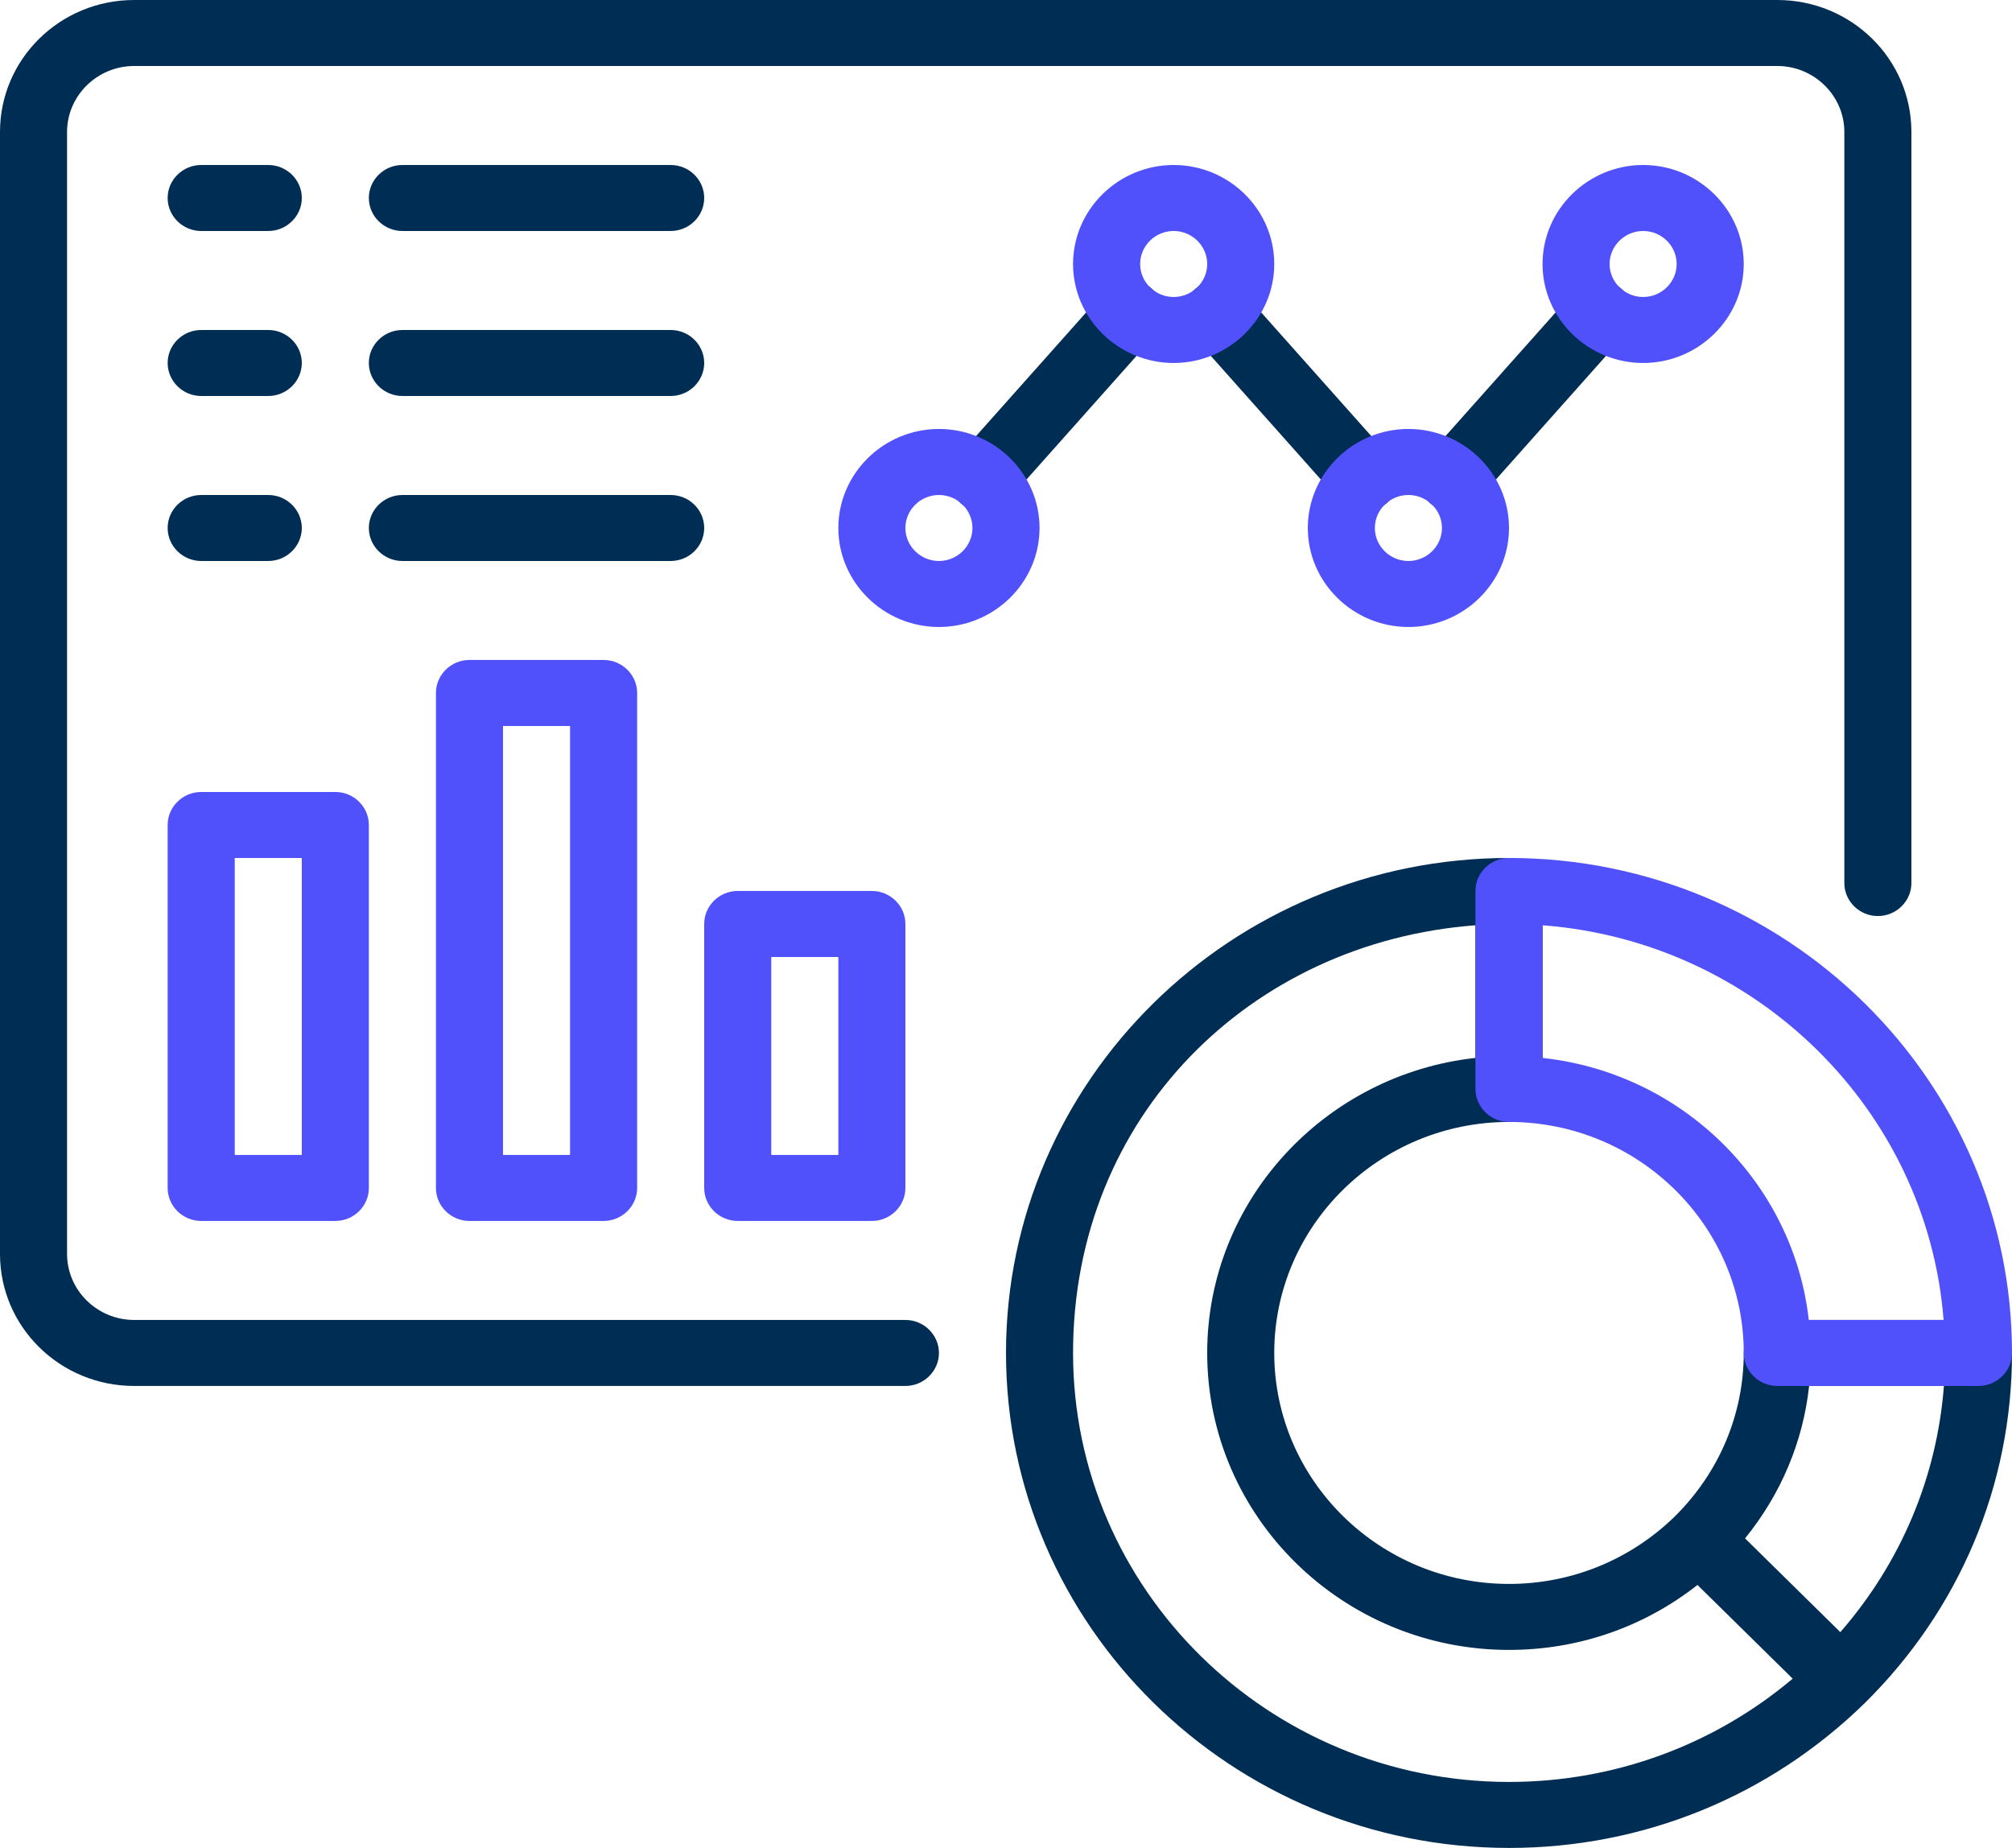 <svg width="49" height="45" viewBox="0 0 49 45" fill="none" xmlns="http://www.w3.org/2000/svg">
<g clip-path="url(#clip0_1_747)">
<path d="M22.05 33.75H3.267C1.462 33.75 0 32.312 0 30.536V3.214C0 1.438 1.462 0 3.267 0H43.283C45.088 0 46.55 1.438 46.55 3.214V21.504C46.55 21.945 46.182 22.307 45.733 22.307C45.284 22.307 44.917 21.945 44.917 21.504V3.214C44.917 2.33 44.182 1.607 43.283 1.607H3.267C2.368 1.607 1.633 2.33 1.633 3.214V30.536C1.633 31.42 2.368 32.143 3.267 32.143H22.05C22.499 32.143 22.867 32.505 22.867 32.946C22.867 33.388 22.499 33.75 22.05 33.75Z" fill="#002D53"/>
<path d="M49 32.946C49 32.504 48.633 32.143 48.183 32.143H43.283C42.834 32.143 42.467 32.504 42.467 32.946C42.467 34.441 41.87 35.855 40.792 36.924C39.706 37.985 38.269 38.571 36.75 38.571C33.598 38.571 31.033 36.048 31.033 32.946C31.033 29.845 33.598 27.321 36.75 27.321C37.199 27.321 37.567 26.96 37.567 26.518V21.696C37.567 21.254 37.199 20.893 36.75 20.893C29.996 20.893 24.5 26.301 24.5 32.946C24.5 39.592 29.996 45 36.75 45C40.017 45 43.087 43.746 45.415 41.472C47.726 39.19 49 36.161 49 32.946ZM44.059 33.75H47.342C47.171 35.968 46.297 38.049 44.819 39.745L42.499 37.462C43.373 36.386 43.912 35.108 44.059 33.75ZM36.75 43.393C30.895 43.393 26.133 38.708 26.133 32.946C26.133 27.185 30.462 22.942 35.933 22.532V25.762C32.267 26.164 29.4 29.234 29.4 32.946C29.4 36.932 32.699 40.178 36.75 40.178C38.432 40.178 40.033 39.624 41.34 38.596L43.659 40.878C41.732 42.501 39.306 43.393 36.75 43.393Z" fill="#002D53"/>
<path d="M8.167 29.732H4.9C4.451 29.732 4.083 29.371 4.083 28.929V20.089C4.083 19.647 4.451 19.286 4.9 19.286H8.167C8.616 19.286 8.983 19.647 8.983 20.089V28.929C8.983 29.371 8.616 29.732 8.167 29.732ZM5.717 28.125H7.35V20.893H5.717V28.125Z" fill="#5151FC"/>
<path d="M14.7 29.732H11.433C10.984 29.732 10.617 29.37 10.617 28.929V16.875C10.617 16.433 10.984 16.071 11.433 16.071H14.7C15.149 16.071 15.517 16.433 15.517 16.875V28.929C15.517 29.37 15.149 29.732 14.7 29.732ZM12.25 28.125H13.883V17.679H12.25V28.125Z" fill="#5151FC"/>
<path d="M21.233 29.732H17.967C17.517 29.732 17.15 29.37 17.15 28.929V22.5C17.15 22.058 17.517 21.696 17.967 21.696H21.233C21.682 21.696 22.05 22.058 22.05 22.5V28.929C22.05 29.37 21.682 29.732 21.233 29.732ZM18.783 28.125H20.417V23.304H18.783V28.125Z" fill="#5151FC"/>
<path d="M6.533 5.625H4.9C4.451 5.625 4.083 5.263 4.083 4.821C4.083 4.379 4.451 4.018 4.9 4.018H6.533C6.982 4.018 7.35 4.379 7.35 4.821C7.35 5.263 6.982 5.625 6.533 5.625Z" fill="#002D53"/>
<path d="M16.333 5.625H9.8C9.351 5.625 8.983 5.263 8.983 4.821C8.983 4.379 9.351 4.018 9.8 4.018H16.333C16.783 4.018 17.15 4.379 17.15 4.821C17.15 5.263 16.783 5.625 16.333 5.625Z" fill="#002D53"/>
<path d="M6.533 9.643H4.9C4.451 9.643 4.083 9.281 4.083 8.839C4.083 8.397 4.451 8.036 4.9 8.036H6.533C6.982 8.036 7.35 8.397 7.35 8.839C7.35 9.281 6.982 9.643 6.533 9.643Z" fill="#002D53"/>
<path d="M16.333 9.643H9.8C9.351 9.643 8.983 9.281 8.983 8.839C8.983 8.397 9.351 8.036 9.8 8.036H16.333C16.783 8.036 17.15 8.397 17.15 8.839C17.15 9.281 16.783 9.643 16.333 9.643Z" fill="#002D53"/>
<path d="M6.533 13.661H4.9C4.451 13.661 4.083 13.299 4.083 12.857C4.083 12.415 4.451 12.054 4.9 12.054H6.533C6.982 12.054 7.35 12.415 7.35 12.857C7.35 13.299 6.982 13.661 6.533 13.661Z" fill="#002D53"/>
<path d="M16.333 13.661H9.8C9.351 13.661 8.983 13.299 8.983 12.857C8.983 12.415 9.351 12.054 9.8 12.054H16.333C16.783 12.054 17.15 12.415 17.15 12.857C17.15 13.299 16.783 13.661 16.333 13.661Z" fill="#002D53"/>
<path d="M23.936 12.455C23.749 12.455 23.553 12.391 23.398 12.255C23.055 11.965 23.022 11.451 23.324 11.121L26.901 7.104C27.195 6.766 27.718 6.734 28.052 7.031C28.395 7.321 28.428 7.835 28.126 8.164L24.549 12.182C24.386 12.367 24.165 12.455 23.936 12.455Z" fill="#002D53"/>
<path d="M35.37 12.455C35.182 12.455 34.986 12.391 34.831 12.255C34.488 11.965 34.455 11.451 34.757 11.121L38.334 7.104C38.628 6.766 39.151 6.734 39.486 7.031C39.829 7.321 39.861 7.835 39.559 8.164L35.982 12.182C35.819 12.367 35.599 12.455 35.37 12.455Z" fill="#002D53"/>
<path d="M33.23 12.455C33.001 12.455 32.773 12.359 32.618 12.182L29.041 8.164C28.747 7.827 28.779 7.321 29.114 7.031C29.449 6.742 29.972 6.774 30.266 7.104L33.843 11.121C34.137 11.459 34.104 11.965 33.769 12.255C33.614 12.391 33.426 12.455 33.23 12.455Z" fill="#002D53"/>
<path d="M48.183 33.75H43.283C42.834 33.75 42.467 33.388 42.467 32.946C42.467 29.845 39.902 27.321 36.75 27.321C36.301 27.321 35.933 26.96 35.933 26.518V21.696C35.933 21.254 36.301 20.893 36.75 20.893C43.504 20.893 49 26.301 49 32.946C49 33.388 48.633 33.75 48.183 33.75ZM44.051 32.143H47.334C46.934 27.024 42.769 22.926 37.567 22.532V25.762C40.972 26.132 43.675 28.8 44.051 32.143Z" fill="#5151FC"/>
<path d="M34.3 15.268C32.953 15.268 31.85 14.183 31.85 12.857C31.85 11.531 32.953 10.446 34.3 10.446C35.648 10.446 36.75 11.531 36.75 12.857C36.75 14.183 35.648 15.268 34.3 15.268ZM34.3 12.054C33.851 12.054 33.483 12.415 33.483 12.857C33.483 13.299 33.851 13.661 34.3 13.661C34.749 13.661 35.117 13.299 35.117 12.857C35.117 12.415 34.749 12.054 34.3 12.054Z" fill="#5151FC"/>
<path d="M28.583 8.839C27.236 8.839 26.133 7.754 26.133 6.429C26.133 5.103 27.236 4.018 28.583 4.018C29.931 4.018 31.033 5.103 31.033 6.429C31.033 7.754 29.931 8.839 28.583 8.839ZM28.583 5.625C28.134 5.625 27.767 5.987 27.767 6.429C27.767 6.87 28.134 7.232 28.583 7.232C29.032 7.232 29.4 6.87 29.4 6.429C29.4 5.987 29.032 5.625 28.583 5.625Z" fill="#5151FC"/>
<path d="M40.017 8.839C38.669 8.839 37.567 7.754 37.567 6.429C37.567 5.103 38.669 4.018 40.017 4.018C41.364 4.018 42.467 5.103 42.467 6.429C42.467 7.754 41.364 8.839 40.017 8.839ZM40.017 5.625C39.568 5.625 39.2 5.987 39.2 6.429C39.2 6.87 39.568 7.232 40.017 7.232C40.466 7.232 40.833 6.87 40.833 6.429C40.833 5.987 40.466 5.625 40.017 5.625Z" fill="#5151FC"/>
<path d="M22.867 15.268C21.519 15.268 20.417 14.183 20.417 12.857C20.417 11.531 21.519 10.446 22.867 10.446C24.214 10.446 25.317 11.531 25.317 12.857C25.317 14.183 24.214 15.268 22.867 15.268ZM22.867 12.054C22.418 12.054 22.05 12.415 22.05 12.857C22.05 13.299 22.418 13.661 22.867 13.661C23.316 13.661 23.683 13.299 23.683 12.857C23.683 12.415 23.316 12.054 22.867 12.054Z" fill="#5151FC"/>
</g>
<defs>
<clipPath id="clip0_1_747">
<rect width="49" height="45" fill="white"/>
</clipPath>
</defs>
</svg>

